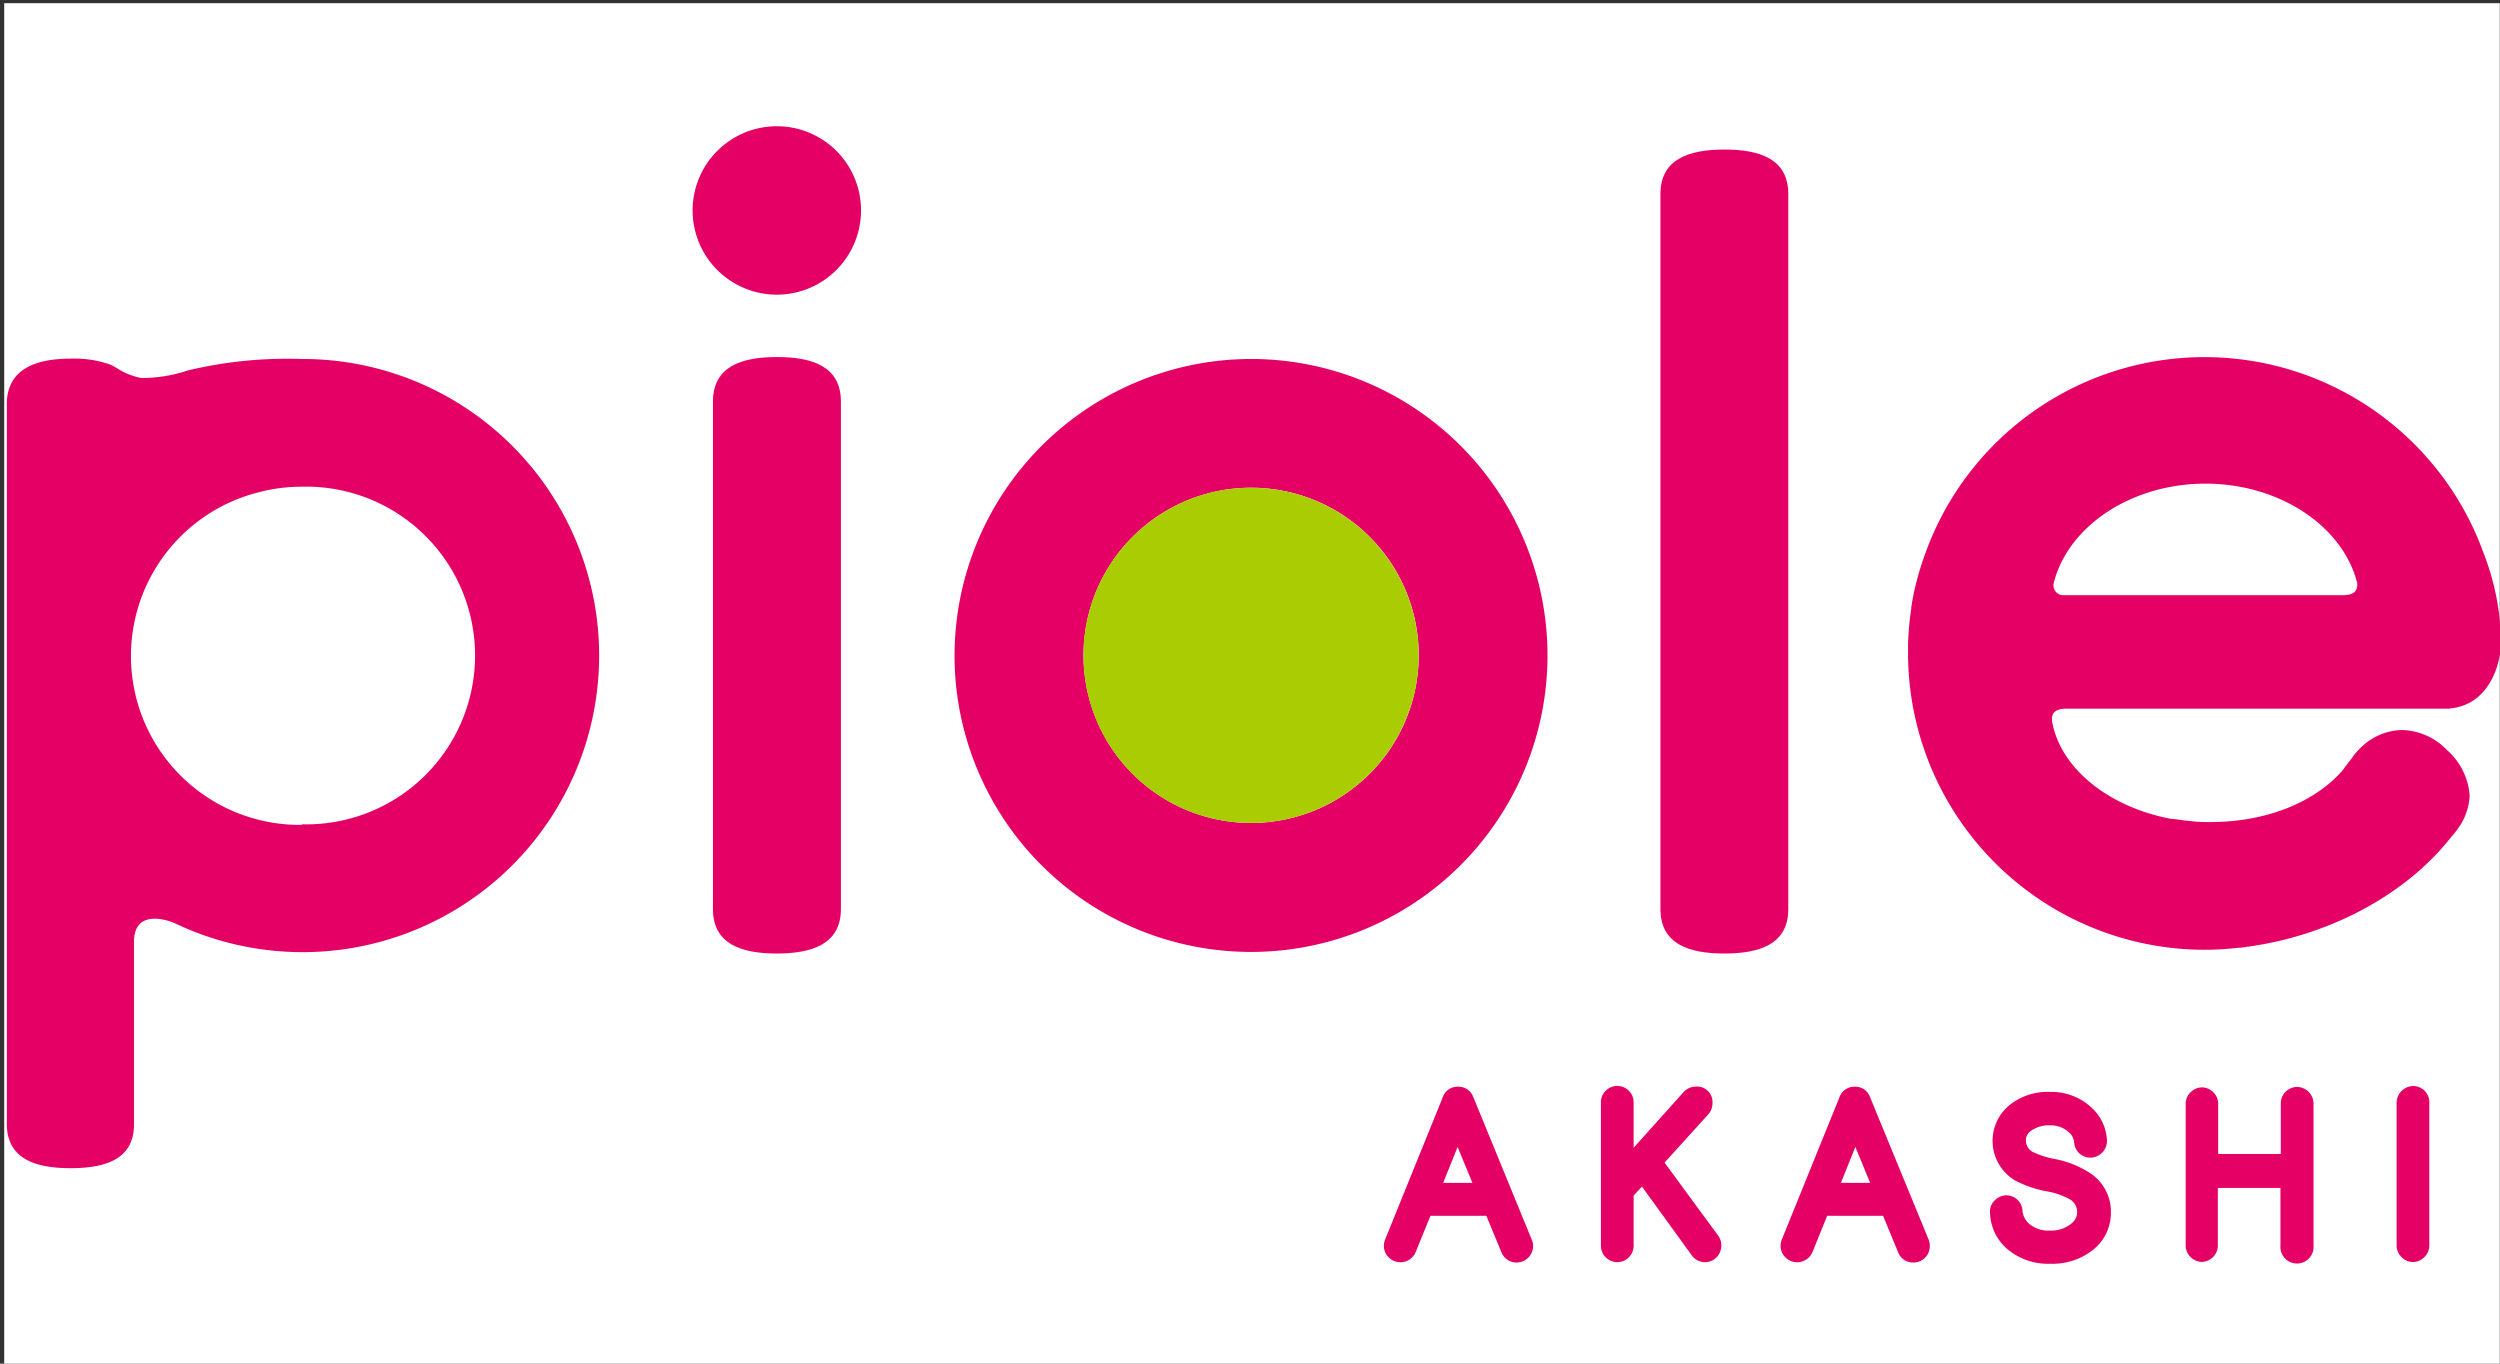 <svg id="背景" xmlns="http://www.w3.org/2000/svg" viewBox="0 0 220 120"><rect x="0" y="0" width="220" height="120" fill="#333333" stroke="none"/><defs><style>.cls-1{fill:#fff;}.cls-2{fill:#e40065;}.cls-3{fill:#aacc03;}</style></defs><title>pioleakashi</title><rect class="cls-1" x="0.37" y="0.28" width="219.61" height="119.79"/><path class="cls-2" d="M68.36,31.42c-3.1,0-5.62.82-5.62,3.92V80c0,3.09,2.52,3.91,5.62,3.91S74,83.08,74,80V35.34c0-3.1-2.52-3.92-5.62-3.92"/><path class="cls-2" d="M151.75,13.16c-3.1,0-5.63.82-5.63,3.91V80c0,3.09,2.53,3.91,5.63,3.91s5.62-.82,5.62-3.91V17.07c0-3.09-2.52-3.91-5.62-3.91"/><path class="cls-2" d="M75.77,18.51a7.41,7.41,0,1,1-7.4-7.4,7.4,7.4,0,0,1,7.4,7.4"/><path class="cls-2" d="M26.56,31.59a37.87,37.87,0,0,0-10,1h0a12.64,12.64,0,0,1-4.16.67,6.12,6.12,0,0,1-2-.79l0,0a4.78,4.78,0,0,0-.74-.4l0,0h0a9.51,9.51,0,0,0-3.44-.51c-3.1,0-5.62.94-5.62,4V57.61s0,0,0,.09,0,0,0,.08V98.89c0,3.1,2.52,3.91,5.62,3.91s5.61-.81,5.57-3.91v-16c0-3.21,3.52-1.68,3.52-1.68h0A26.1,26.1,0,1,0,26.56,31.59m0,41A14.86,14.86,0,0,1,22.84,43.3a14.7,14.7,0,0,1,3.72-.47,14.86,14.86,0,1,1,0,29.71"/><path class="cls-2" d="M110.09,31.59A26.09,26.09,0,1,1,84,57.69a26.13,26.13,0,0,1,26.1-26.1m14.75,26.1a14.75,14.75,0,1,0-14.75,14.73,14.76,14.76,0,0,0,14.75-14.73"/><path class="cls-2" d="M215.6,62.34c2.9-.25,4.08-2.86,4.39-4.72.09-.74.1-1.19.1-1.19a22.21,22.21,0,0,0-1.5-7.66,26.11,26.11,0,0,0-49-.51l-.19.51a26.74,26.74,0,0,0-1,3.48c-.08.42-.16.84-.21,1.23l0,.1a25.18,25.18,0,0,0-.28,3.08l0,1.17h0A26.12,26.12,0,0,0,194,83.58h0a25.79,25.79,0,0,0,3-.18h.08c.21,0,.43-.05.64-.08,7-.93,13.62-4.36,17.67-9.27l.33-.41a5,5,0,0,0,.47-.58A5.34,5.34,0,0,0,217.33,70a5.91,5.91,0,0,0-2-4,5.69,5.69,0,0,0-3.95-1.76,5.34,5.34,0,0,0-3.62,1.54,5.78,5.78,0,0,0-.84,1l-.12.15c-.4.5-.63.84-.63.84-2.44,2.81-6.7,4.57-11.64,4.57-.49,0-1,0-1.43-.05s-.87-.08-1.3-.15l-.43-.06-.2,0c-5.51-1-9.85-4.41-10.59-8.61-.1-1,.64-1.11,1.38-1.11H215.6m-21.52-19.8c6.53,0,12.09,3.75,13.35,8.73.09.91-.53,1.06-1.2,1.09H181.61a.87.87,0,0,1-.88-1.08h0c1.26-5,6.83-8.74,13.36-8.74"/><path class="cls-2" d="M129.65,96.54a1.39,1.39,0,0,0-1.35-.91,1.37,1.37,0,0,0-1.33.91l-5.08,12.54a1.6,1.6,0,0,0-.11.57,1.42,1.42,0,0,0,.43,1,1.45,1.45,0,0,0,2.37-.47l1.3-3.19h4.92l1.32,3.2a1.44,1.44,0,0,0,2.38.47,1.45,1.45,0,0,0,.41-1,1.33,1.33,0,0,0-.11-.56ZM127,104.09l1.27-3.16,1.3,3.16Z"/><path class="cls-2" d="M146.48,102.31l3.84-4.24a1.5,1.5,0,0,0,.38-1,1.36,1.36,0,0,0-1.45-1.45,1.44,1.44,0,0,0-1.09.48l-4.4,4.9V97a1.42,1.42,0,0,0-.41-1,1.43,1.43,0,0,0-2.06,0,1.42,1.42,0,0,0-.41,1v12.63a1.44,1.44,0,0,0,.41,1,1.43,1.43,0,0,0,2.06,0,1.44,1.44,0,0,0,.41-1v-4.42l.73-.79,4.4,6.07a1.43,1.43,0,0,0,1.16.58,1.4,1.4,0,0,0,1-.42,1.49,1.49,0,0,0,.16-1.9Z"/><path class="cls-2" d="M164.56,96.54a1.37,1.37,0,0,0-1.35-.91,1.39,1.39,0,0,0-1.33.91l-5.08,12.54a1.6,1.6,0,0,0-.11.57,1.42,1.42,0,0,0,.43,1,1.46,1.46,0,0,0,2.38-.47l1.29-3.19h4.92l1.32,3.2a1.4,1.4,0,0,0,1.35.91,1.43,1.43,0,0,0,1.44-1.48,1.33,1.33,0,0,0-.11-.56ZM162,104.09l1.27-3.16,1.3,3.16Z"/><path class="cls-2" d="M184,103.28a8.8,8.8,0,0,0-3.24-1.3,7.26,7.26,0,0,1-1.74-.55,1.13,1.13,0,0,1-.74-1.06,1,1,0,0,1,.5-.89,2.69,2.69,0,0,1,1.61-.45,2.34,2.34,0,0,1,1.6.55,1.4,1.4,0,0,1,.53.87,1.43,1.43,0,0,0,1.46,1.42,1.47,1.47,0,0,0,1.43-1.53,4.11,4.11,0,0,0-1.39-2.9,5.12,5.12,0,0,0-3.63-1.35,5.31,5.31,0,0,0-3.6,1.2,4.06,4.06,0,0,0,.47,6.55,9.4,9.4,0,0,0,2.88,1,6.41,6.41,0,0,1,1.93.66,1.28,1.28,0,0,1,.2,2.18,2.78,2.78,0,0,1-1.88.61,2.57,2.57,0,0,1-1.86-.63,1.77,1.77,0,0,1-.55-1.07,1.42,1.42,0,0,0-1.44-1.4,1.45,1.45,0,0,0-1,.44,1.35,1.35,0,0,0-.42,1.08,4.38,4.38,0,0,0,1.49,3.18,5.54,5.54,0,0,0,3.81,1.32,5.76,5.76,0,0,0,3.79-1.24,4.16,4.16,0,0,0,1.55-3.29A4.06,4.06,0,0,0,184,103.28Z"/><path class="cls-2" d="M202.13,95.65a1.45,1.45,0,0,0-1,.43,1.42,1.42,0,0,0-.42,1v4.47h-5.51V97.12a1.39,1.39,0,0,0-.43-1,1.41,1.41,0,0,0-1-.43,1.45,1.45,0,0,0-1,.43,1.39,1.39,0,0,0-.43,1v12.49a1.43,1.43,0,0,0,.42,1,1.45,1.45,0,0,0,1,.44,1.49,1.49,0,0,0,1-.44,1.47,1.47,0,0,0,.41-1v-5.07h5.51v5.07a1.46,1.46,0,1,0,2.91,0V97.12a1.47,1.47,0,0,0-1.46-1.47Z"/><path class="cls-2" d="M213.38,96a1.48,1.48,0,0,0-1-.43,1.49,1.49,0,0,0-1.48,1.49v12.57a1.46,1.46,0,0,0,.44,1,1.43,1.43,0,0,0,1,.43,1.44,1.44,0,0,0,1-.43,1.42,1.42,0,0,0,.44-1V97.1A1.44,1.44,0,0,0,213.38,96Z"/><path class="cls-3" d="M124.84,57.69a14.75,14.75,0,1,0-14.75,14.73,14.76,14.76,0,0,0,14.75-14.73"/></svg>